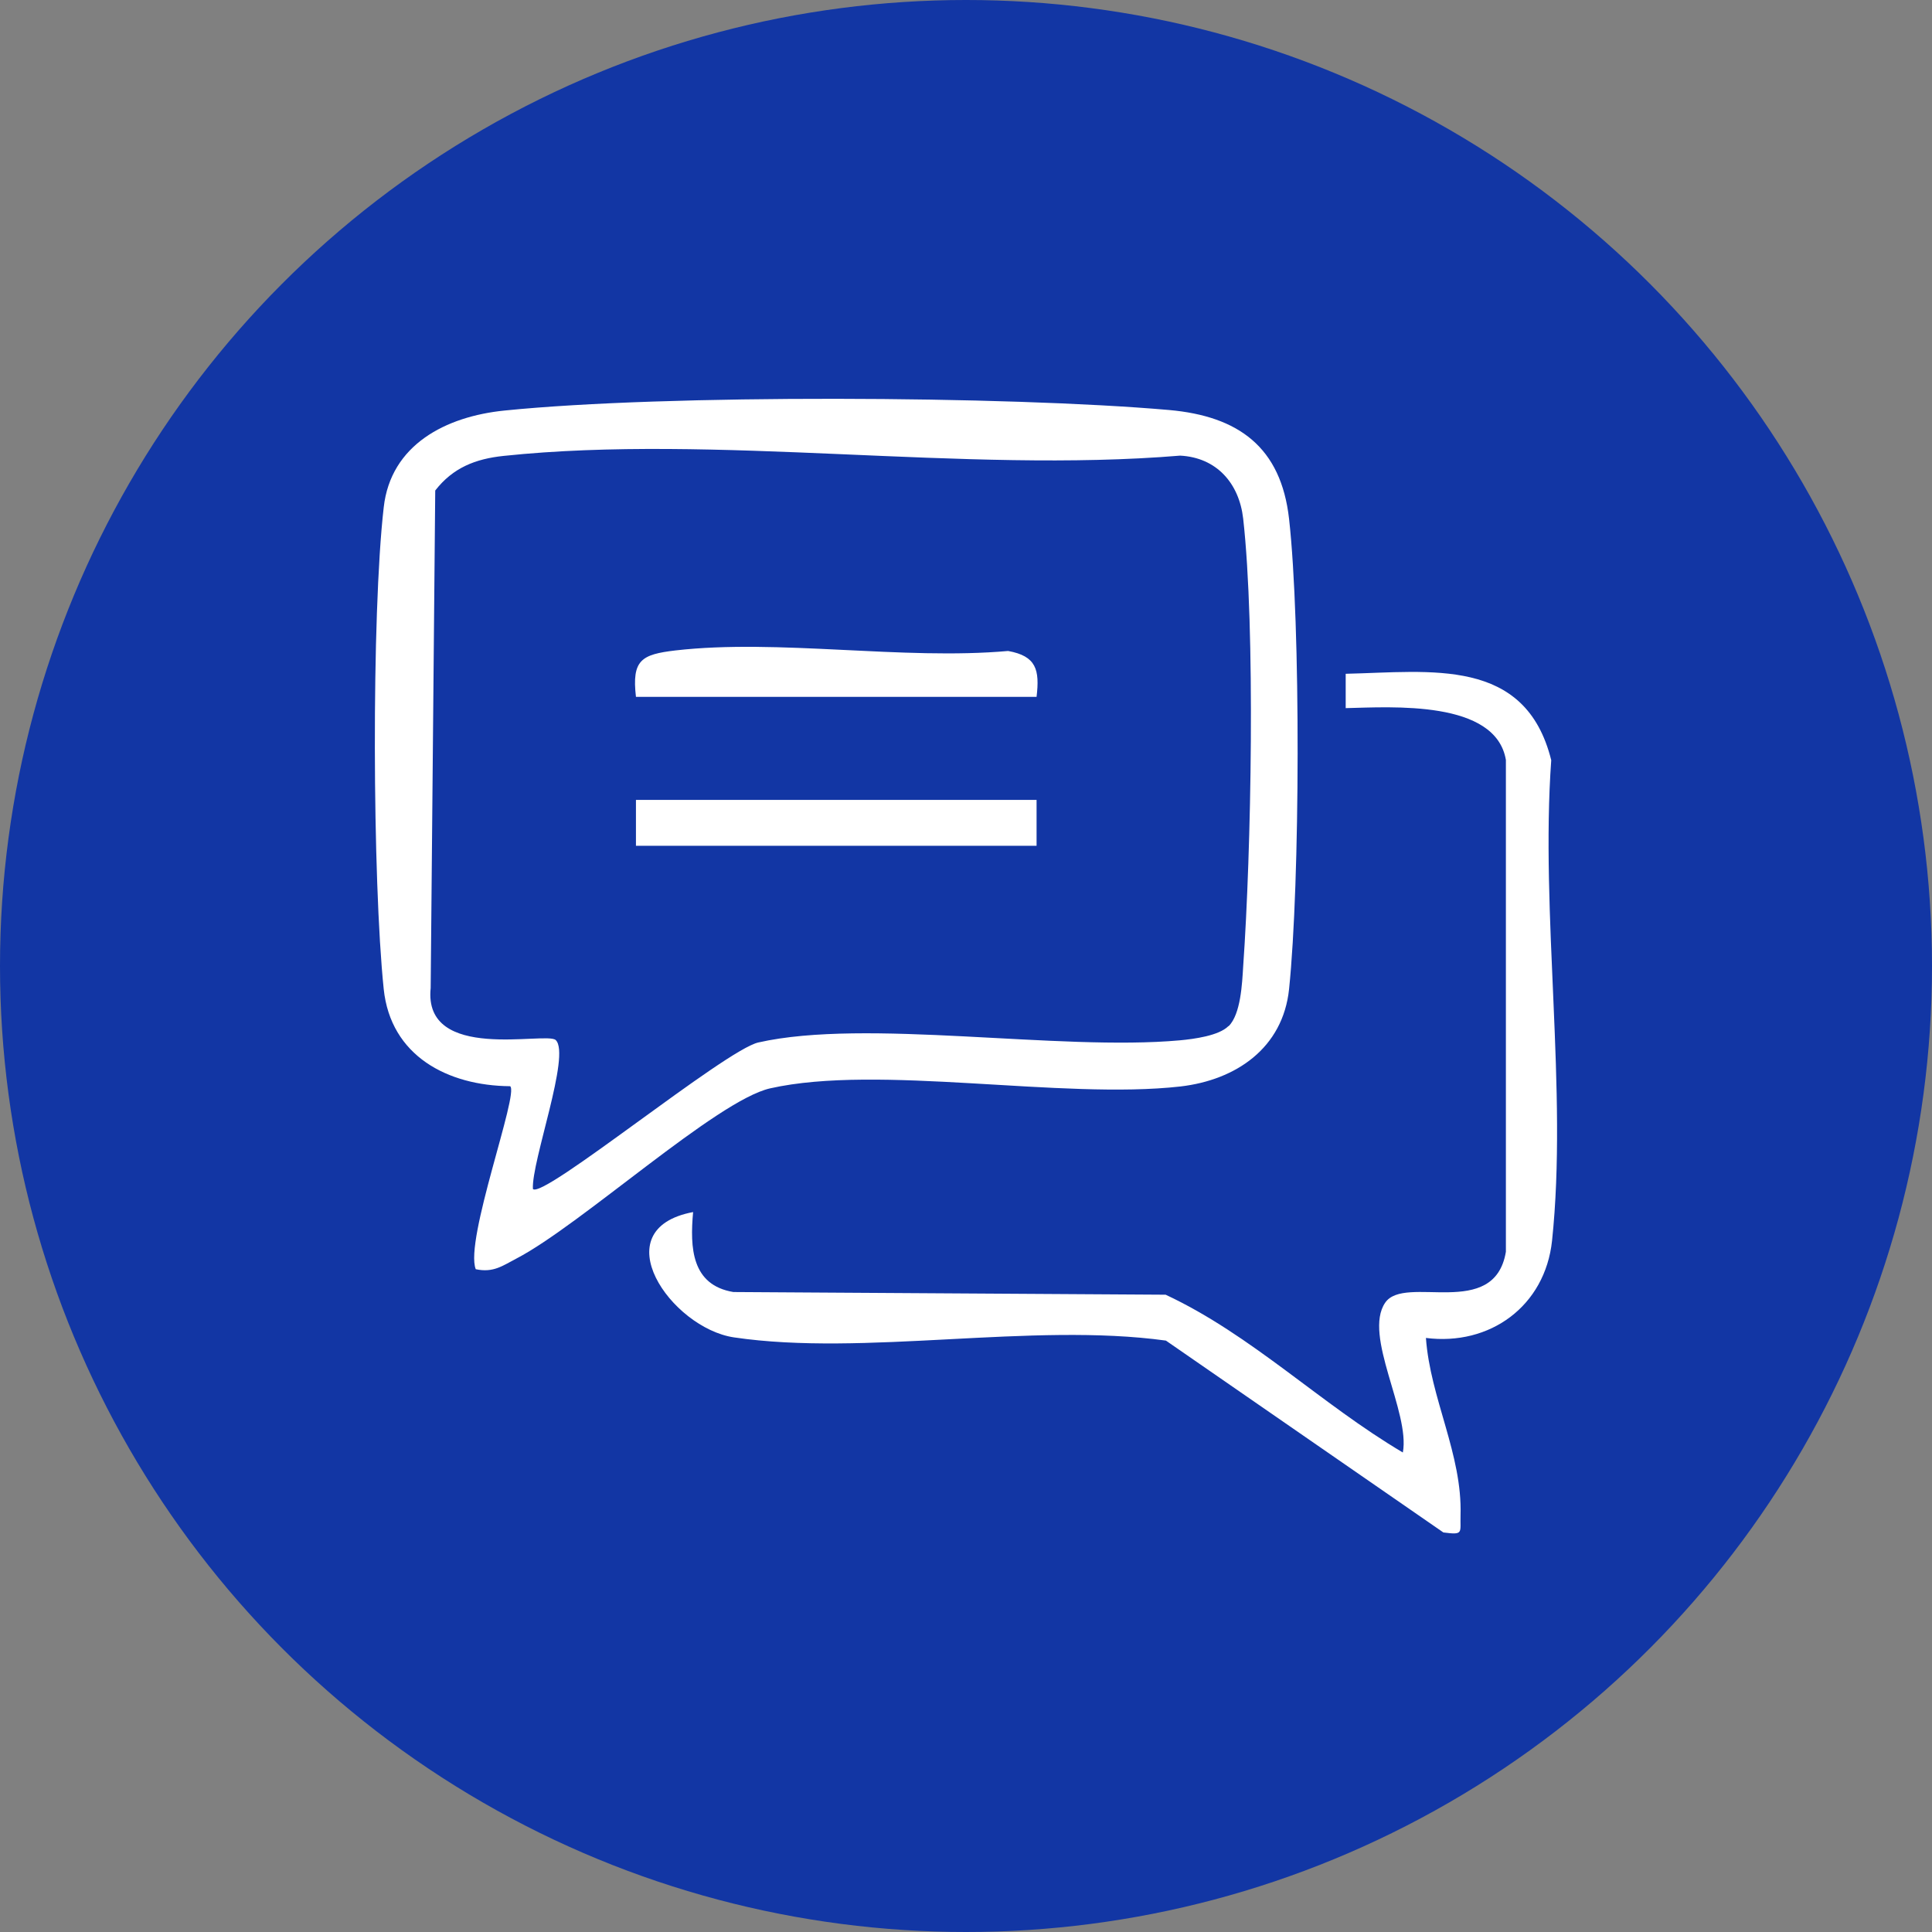 <?xml version="1.0" encoding="UTF-8"?>
<svg id="Layer_1" data-name="Layer 1" xmlns="http://www.w3.org/2000/svg" viewBox="0 0 72 72">
  <rect x="0" y="0" width="72" height="72" fill="#808080" stroke="none"/>
  <defs>
    <style>
      .cls-1 {
        fill: #fff;
      }

      .cls-2 {
        fill: #1236a4;
      }
    </style>
  </defs>
  <circle class="cls-2" cx="36" cy="36" r="36"/>
  <g>
    <path class="cls-1" d="M53.14,49.86c.16,2.25,1.36,4.34,1.29,6.61-.02.66.13.74-.64.64l-10.34-7.15c-5.01-.69-11.24.6-16.1-.12-2.34-.35-4.91-4.03-1.52-4.67-.12,1.33-.06,2.72,1.5,2.98l16.11.1c3.21,1.5,5.79,4.08,8.84,5.88.28-1.5-1.49-4.36-.66-5.58.73-1.08,4.07.67,4.5-1.9v-18.33c-.38-2.24-4.25-1.97-5.97-1.93v-1.28c3.17-.07,6.7-.64,7.66,3.22-.41,5.71.62,12.32.03,17.91-.26,2.43-2.31,3.93-4.71,3.62Z"/>
    <g>
      <path class="cls-1" d="M17.73,47.3c-.43-1.07,1.63-6.59,1.28-6.82-2.33-.02-4.45-1.13-4.71-3.62-.42-4.04-.46-13.95,0-17.95.26-2.34,2.32-3.39,4.5-3.61,5.99-.61,18.72-.55,24.77-.02,2.58.23,4.17,1.38,4.47,4.06.44,3.92.41,13.57,0,17.52-.23,2.2-1.98,3.39-4.05,3.63-4.44.5-11.24-.84-15.29.07-1.99.45-7.05,5.09-9.45,6.34-.52.27-.86.54-1.52.4ZM45.79,38.24c.45-.45.5-1.58.54-2.23.3-4.26.46-12.57,0-16.68-.15-1.32-.99-2.28-2.35-2.35-8.05.67-17.32-.82-25.21.01-1.05.11-1.89.44-2.55,1.29l-.17,18.54c-.29,2.79,4.32,1.61,4.66,1.94.57.54-.91,4.53-.85,5.55.36.4,7.16-5.18,8.4-5.46,4.02-.91,11.18.33,15.71-.08.53-.05,1.45-.17,1.81-.53Z"/>
      <rect class="cls-1" x="23.7" y="29.81" width="14.93" height="1.71"/>
      <path class="cls-1" d="M38.63,25.97h-14.93c-.16-1.38.21-1.58,1.47-1.73,3.83-.44,8.47.37,12.4.02,1.05.19,1.18.7,1.06,1.71Z"/>
    </g>
  </g>
</svg>